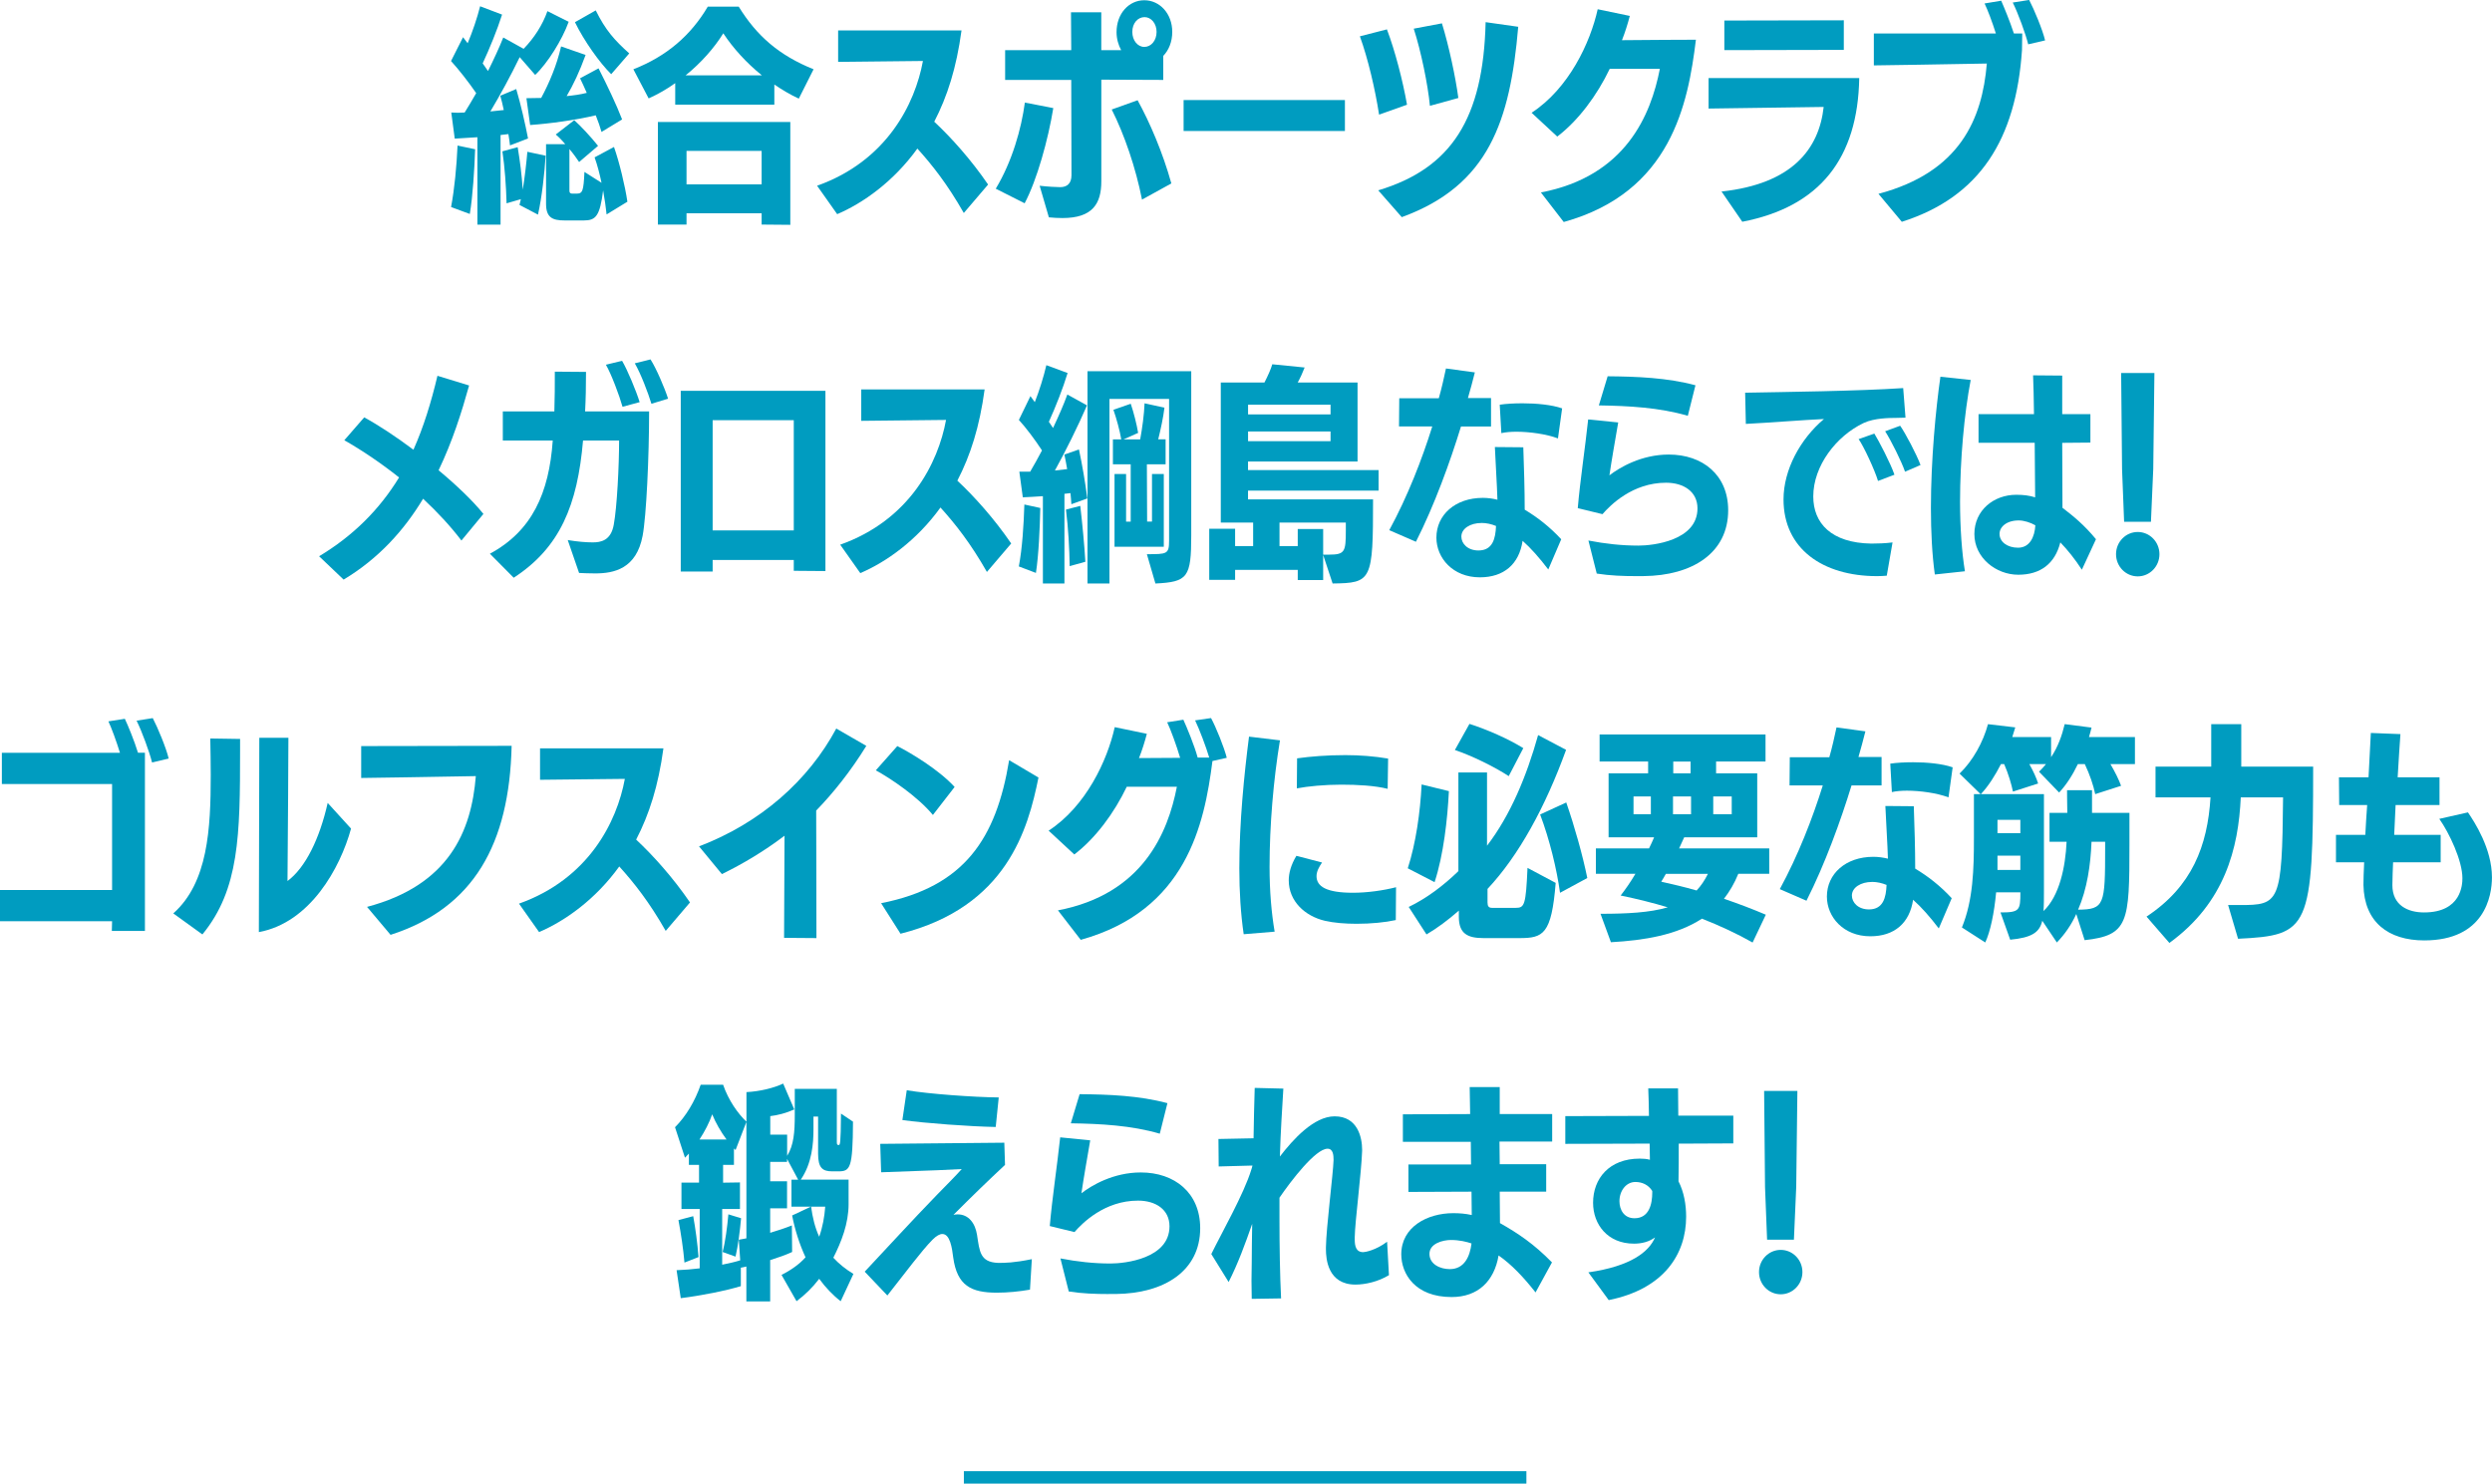 <?xml version="1.0" encoding="UTF-8"?>
<svg id="_レイヤー_2" data-name="レイヤー 2" xmlns="http://www.w3.org/2000/svg" viewBox="0 0 603.9 359.58">
  <defs>
    <style>
      .cls-1 {
        fill: none;
        stroke: #009cc0;
        stroke-miterlimit: 10;
        stroke-width: 3px;
      }

      .cls-2 {
        fill: #009cc0;
      }
    </style>
  </defs>
  <g id="_背景" data-name="背景">
    <g>
      <path class="cls-2" d="M115.69,54.43v-21.17l-5.49.34-.84-6.33c.56,0,1.06.06,1.62.06.5,0,1.06-.06,1.62-.06.9-1.46,1.85-3.02,2.8-4.7-1.85-2.69-4.26-5.77-6.1-7.78l2.91-5.77,1.12,1.46c1.18-2.8,2.3-6.1,3.02-8.96l5.32,2.02c-1.18,3.7-3.02,8.23-4.7,11.82l1.29,1.85c1.4-2.8,2.69-5.6,3.7-8.12l4.93,2.74c2.52-2.58,4.59-5.77,5.77-9.13l5.15,2.58c-1.57,4.37-5.1,10.02-8.12,12.88l-3.75-4.31c-2.13,4.42-4.82,9.35-7.11,13.16l3.25-.34c-.28-1.29-.56-2.52-.84-3.47l3.86-1.62c1.06,3.53,2.24,8.68,2.86,11.98l-4.37,1.68c-.11-.84-.22-1.79-.39-2.74l-1.9.22v21.73h-5.6ZM109.31,50.18c.84-4.42,1.34-9.86,1.57-14.9l4.26.9c-.17,4.87-.56,11.31-1.29,15.68l-4.54-1.68ZM125.89,49.67l.34-1.4-3.47,1.01c-.11-4.26-.45-8.85-1.01-12.6l3.7-1.01c.56,3.25,1.01,6.94,1.23,10.3.5-3.02.9-6.66,1.12-9.18l4.42.95c-.22,3.92-.9,10.19-1.85,14.28l-4.48-2.35ZM145.77,31.98c-.34-1.23-.84-2.63-1.4-4.03-4.98,1.18-11.2,2.02-15.9,2.35l-.9-6.5c1.01,0,2.24-.06,3.58-.06,1.96-3.64,3.81-8.01,4.82-12.49l5.94,2.07c-1.46,4.03-2.97,7.22-4.59,9.97,1.74-.17,3.36-.39,4.87-.78-.56-1.29-1.12-2.52-1.62-3.53l4.48-2.41c2.13,4.2,4.26,8.62,5.71,12.38l-4.98,3.02ZM147,51.97c-.17-1.62-.45-3.64-.84-5.82-.78,6.22-1.79,7.28-4.65,7.28h-4.7c-2.97,0-4.48-.73-4.48-4.03v-14.45h4.65c-.78-.95-1.62-1.79-2.3-2.35l4.48-3.47c1.51,1.34,4.03,4.03,5.77,6.22l-4.59,3.92c-.56-.84-1.4-2.02-2.35-3.14v10.02c0,.78.39.78.9.78h.84c1.46,0,1.68-.62,1.9-5.26l4.14,2.63c-.45-2.13-1.01-4.31-1.68-6.16l4.7-2.52c1.29,3.64,2.69,9.46,3.25,13.27l-5.04,3.08ZM148.12,17.98c-2.8-2.74-6.61-8.12-8.79-12.6l5.04-2.86c2.35,4.76,4.54,7.22,8.12,10.42l-4.37,5.04Z"/>
      <path class="cls-2" d="M193.59,23.91c-2.07-.95-4.03-2.13-5.94-3.42v4.87h-24.02v-5.21c-2.02,1.46-4.2,2.69-6.44,3.7l-3.7-7.06c8.06-3.14,13.94-8.23,18.03-15.18h7.5c4.37,7.11,9.8,11.82,18.14,15.18l-3.58,7.11ZM184.57,54.43v-2.74h-18.2v2.74h-6.94v-24.86h32.09v24.92l-6.94-.06ZM184.63,18.26c-3.75-3.02-7-6.61-9.35-10.19-2.18,3.53-5.38,7.17-9.13,10.19h18.48ZM184.57,36.57h-18.2v8.12h18.2v-8.12Z"/>
      <path class="cls-2" d="M233.57,51.63c-4.03-7.06-7.67-11.65-11.26-15.62-5.77,8.01-13.16,13.22-19.43,15.9l-4.87-6.89c16.86-5.99,23.74-19.82,25.65-30.24l-20.55.22v-7.62h29.9c-1.23,9.07-3.42,15.96-6.61,22.12,4.09,3.81,8.96,9.24,13.05,15.23l-5.88,6.89Z"/>
      <path class="cls-2" d="M241.3,45.75c3.98-6.61,6.22-14.56,7.06-20.89l6.89,1.34c-1.23,7.56-3.92,17.36-6.94,23.07l-7-3.53ZM251.94,45.02c1.9.22,4.03.34,4.98.34,1.62,0,2.74-.84,2.74-2.91,0-2.97-.06-13.89-.06-23.07h-16.02v-7.22h16.02l-.06-9.18h7.34v9.18h4.82c-.67-1.23-1.12-2.74-1.12-4.37,0-4.48,2.97-7.73,6.72-7.73s6.78,3.25,6.78,7.67c0,2.41-.84,4.42-2.18,5.82v5.82l-15.01-.06v24.64c0,5.43-2.13,8.9-9.41,8.9-.9,0-2.35-.06-3.3-.17l-2.24-7.67ZM276.75,48.38c-1.51-7.67-4.26-15.74-7.34-21.84l6.27-2.24c2.91,5.26,6.1,12.66,8.18,20.16l-7.11,3.92ZM280.28,7.73c0-2.07-1.34-3.58-2.91-3.58-1.68,0-2.97,1.51-2.97,3.58s1.29,3.64,2.91,3.64,2.97-1.51,2.97-3.64Z"/>
      <path class="cls-2" d="M286.83,31.75v-7.5h39.09v7.5h-39.09Z"/>
      <path class="cls-2" d="M334.2,27.78c-.95-6.1-2.63-13.38-4.65-18.98l6.55-1.68c1.96,5.15,3.86,12.49,4.87,18.26l-6.78,2.41ZM333.98,46.14c17.75-5.32,25.48-17.42,26.04-40.77l7.9,1.12c-1.96,22.9-7.17,38.47-28.22,46.14l-5.71-6.5ZM346.52,25.65c-.5-5.21-2.18-13.33-3.92-18.7l6.83-1.29c1.68,5.43,3.3,12.99,3.98,18.09l-6.89,1.9Z"/>
      <path class="cls-2" d="M373.4,46.65c20.55-3.92,26.66-18.76,28.84-29.96h-12.15c-3.02,6.33-7.56,12.49-12.71,16.41l-6.22-5.77c9.02-5.88,14.22-16.97,16.02-25.09l7.78,1.62c-.5,1.9-1.12,3.92-1.9,5.88,5.43-.06,15.46-.11,17.92-.11-1.9,15.51-5.99,36.96-32.03,44.18l-5.54-7.17Z"/>
      <path class="cls-2" d="M417.19,46.42c17.19-1.85,23.63-10.36,24.75-20.5-8.12.11-26.71.39-27.89.39v-7.39h36.51c-.34,19.43-9.52,31.19-28.34,34.83l-5.04-7.34ZM417.87,12.15v-7.17l28.95-.06v7.17l-28.95.06Z"/>
      <path class="cls-2" d="M455.22,46.98c19.82-5.26,25.14-18.2,26.26-31.58-7.73.17-27.38.45-27.38.45v-7.73h29.57c-.84-2.69-2.02-5.82-2.74-7.28l4.03-.67c.67,1.51,2.13,5.04,3.08,7.95h2.02c0,.67-.06,3.25-.06,4.03-1.46,21.45-10.08,35.56-29.12,41.61l-5.66-6.78ZM491.51,10.75c-.62-2.52-2.46-7.56-3.75-10.14l3.98-.62c1.18,2.24,3.25,7.22,3.86,9.8l-4.09.95Z"/>
      <path class="cls-2" d="M111.83,131.02c-2.69-3.53-5.82-6.89-9.3-10.14-4.54,7.56-10.75,14.5-19.26,19.6l-5.94-5.66c8.23-4.93,14.62-11.31,19.38-19.1-4.31-3.42-8.85-6.5-13.27-9.02l4.82-5.54c3.42,1.85,7.67,4.65,11.93,7.84,2.46-5.49,4.31-11.54,5.82-17.92l7.67,2.35c-1.79,6.44-4.03,13.55-7.39,20.55,4.37,3.64,8.29,7.39,10.86,10.58l-5.32,6.44Z"/>
      <path class="cls-2" d="M137.59,130.9c2.41.39,4.42.56,6.05.56,1.9,0,4.42-.39,5.1-4.31.78-4.2,1.29-14.28,1.29-20.38h-8.74c-1.34,15.68-5.6,25.98-16.8,33.26l-5.77-5.82c10.19-5.49,14.34-14.67,15.23-27.44h-12.1v-7.06h12.49c.11-3.19.11-6.44.11-9.63l7.56.06c0,3.42-.06,6.61-.22,9.58h15.51c0,11.03-.67,25.37-1.57,30.13-1.51,8.01-6.94,9.13-11.48,9.13-1.29,0-3.02-.06-3.92-.11l-2.74-7.95ZM150.86,98.59c-.73-2.63-2.74-8.01-4.03-10.19l3.92-.95c1.29,2.18,3.42,7.28,4.26,10.02l-4.14,1.12ZM157.86,97.86c-.78-2.58-2.58-7.34-4.03-9.8l3.81-.95c1.4,2.18,3.42,6.89,4.26,9.52l-4.03,1.23Z"/>
      <path class="cls-2" d="M192.36,138.35v-2.63h-19.66v2.8h-7.73v-43.79h35.06v43.68l-7.67-.06ZM192.36,101.84h-19.66v26.71h19.66v-26.71Z"/>
      <path class="cls-2" d="M239.17,138.63c-4.03-7.06-7.67-11.65-11.26-15.62-5.77,8.01-13.16,13.22-19.43,15.9l-4.87-6.89c16.86-5.99,23.74-19.82,25.65-30.24l-20.55.22v-7.62h29.9c-1.23,9.07-3.42,15.96-6.61,22.12,4.09,3.81,8.96,9.24,13.05,15.23l-5.88,6.89Z"/>
      <path class="cls-2" d="M252.73,141.43v-21.17c-1.74.11-3.36.22-4.87.28l-.84-6.22h2.63c.95-1.57,1.9-3.36,2.86-5.15-1.68-2.58-3.86-5.49-5.6-7.39l2.8-5.77,1.06,1.46c1.12-2.86,2.13-6.1,2.8-8.96l5.15,1.9c-1.12,3.7-2.91,8.23-4.54,11.82l1.01,1.51c1.34-2.86,2.58-5.66,3.47-8.12l4.76,2.63c-2.13,4.93-5.26,11.26-7.78,15.79l2.97-.34c-.22-1.29-.45-2.52-.67-3.53l3.53-1.23c.78,3.64,1.57,8.23,2.02,11.87l-3.86,1.4c-.06-.9-.11-1.79-.22-2.69l-1.46.17v21.73h-5.21ZM246.9,137.29c.84-4.48,1.18-9.97,1.34-15.01l3.86.84c-.11,4.87-.39,11.42-1.06,15.74l-4.14-1.57ZM259.22,137.23c-.06-4.26-.34-9.24-.9-13.72l3.47-.9c.5,4.31,1.01,9.63,1.23,13.55l-3.81,1.06ZM277.93,134.32c4.87,0,5.38,0,5.38-3.25v-34.38h-14.45v44.74h-5.32v-51.46h25.14v39.76c0,10.25-.84,11.31-8.68,11.7l-2.07-7.11ZM270.09,132.53v-17.64h2.8v11.54h1.12v-13.89h-4.31v-6.05h2.02c-.34-2.07-1.18-5.15-1.9-7.17l4.2-1.46c.73,2.13,1.46,5.04,1.79,7.06l-3.53,1.57h4.03c.5-2.74.95-5.94,1.06-8.74l4.82,1.06c-.28,2.35-.9,5.21-1.51,7.67h1.79v6.05h-4.54l.06,13.89h1.18v-11.54h2.86v17.64h-11.93Z"/>
      <path class="cls-2" d="M320.65,134.49v6.1h-6.16v-2.46h-15.18v2.41h-6.27v-12.38h6.27v4.2h4.37v-5.71h-7.84v-33.94h10.58c.78-1.51,1.57-3.25,1.9-4.42l7.84.78c-.5,1.29-1.06,2.52-1.68,3.64h14.5v19.15h-26.54v2.07h31.64v4.98h-31.64v2.13h30.3c0,19.71-.28,20.27-9.8,20.38l-2.3-6.94ZM322.44,98.09h-19.99v2.35h19.99v-2.35ZM322.44,104.58h-19.99v2.35h19.99v-2.35ZM322.11,134.43c3.81,0,4.03-.73,4.03-5.82v-1.96h-16.07v5.71h4.42v-4.14h6.16v6.22h1.46Z"/>
      <path class="cls-2" d="M336.67,128.5c4.42-8.12,7.95-17.19,10.42-25.14h-8.06l.06-6.83h9.58c.67-2.3,1.29-5.1,1.74-7.22l7,.95c-.5,1.96-1.06,4.14-1.68,6.22h5.6v6.89h-7.28c-2.63,8.57-6.44,19.1-10.92,27.94l-6.44-2.8ZM375.2,138.02c-2.13-2.8-4.2-5.15-6.22-6.94-.84,5.66-4.54,8.85-10.36,8.85-6.55,0-10.53-4.7-10.53-9.63,0-5.49,4.54-9.63,11.26-9.63,1.18,0,2.41.17,3.53.45-.11-3.81-.45-8.62-.62-12.77l6.89.06c.17,5.04.34,10.25.34,15.12,3.08,1.85,6.05,4.14,8.85,7.17l-3.14,7.34ZM359.01,126.76c-2.69,0-4.87,1.34-4.87,3.3,0,1.68,1.51,3.36,4.14,3.36,3.47,0,4.14-2.91,4.26-5.94-1.12-.45-2.3-.73-3.53-.73ZM377.55,106.26c-2.8-1.06-6.89-1.62-10.08-1.62-1.34,0-2.63.11-3.64.34l-.39-6.89c1.46-.22,3.42-.34,5.54-.34,3.3,0,7.06.34,9.58,1.23l-1.01,7.28Z"/>
      <path class="cls-2" d="M396.64,139.64c-3.25,0-6.44-.11-9.69-.62l-2.02-8.01c4.03.78,8.01,1.23,12.15,1.23,3.47,0,14.28-1.18,14.28-9.02,0-4.03-3.3-6.22-7.62-6.22-8.12,0-13.5,5.43-15.4,7.62l-5.99-1.46c.56-6.61,1.79-14.62,2.52-21.5l7.28.73c-.78,4.54-1.62,9.3-2.13,12.82,2.46-1.9,7.73-5.04,14.39-5.04,8.18,0,14.39,4.93,14.39,13.5,0,10.36-8.68,15.85-20.5,15.96h-1.68ZM409.02,100.78c-6.89-2.02-14.39-2.41-21.56-2.52l2.13-7.06c7.06.06,14.45.34,21.28,2.18l-1.85,7.39Z"/>
      <path class="cls-2" d="M457.24,139.53c-.73.06-1.57.11-2.35.11-13.22,0-22.68-6.66-22.68-18.59,0-7.17,4.03-14.62,9.8-19.49-4.87.22-13.27.9-18.93,1.18l-.17-7.56c9.13-.17,27.55-.39,38.3-1.12l.56,7.17-2.41.06c-1.23,0-5.15,0-7.73,1.23-6.61,3.14-12.21,10.36-12.21,17.81,0,6.44,4.31,11.26,14.06,11.42,1.51,0,3.42-.06,5.15-.28l-1.4,8.06ZM455.11,116.57c-.78-2.63-3.47-8.4-4.7-10.14l3.81-1.34c1.01,1.62,3.98,7.28,4.87,9.97l-3.98,1.51ZM461.66,114.33c-.84-2.46-3.42-7.62-4.82-9.8l3.64-1.34c1.29,1.85,3.98,6.94,4.93,9.52l-3.75,1.62Z"/>
      <path class="cls-2" d="M468.88,139.25c-.67-4.76-.95-10.42-.95-16.13,0-11.7,1.18-24.02,2.3-31.81l7.34.78c-1.57,8.18-2.58,19.38-2.58,29.46,0,6.44.45,12.49,1.18,16.91l-7.28.78ZM504.5,138.07c-1.68-2.58-3.42-4.76-5.21-6.61-1.29,5.15-4.82,7.84-10.19,7.84s-10.64-4.09-10.64-9.86,4.7-9.52,10.14-9.52c1.74,0,3.14.17,4.59.62l-.11-13.22h-13.61v-6.94h13.44c-.06-3.75-.11-7.11-.22-9.41l7.06.06v9.35h6.83v6.89l-6.83.06c0,5.77.06,11.7.06,15.74,2.63,2.02,5.26,4.14,8.12,7.62l-3.42,7.39ZM489.21,126.14c-3.02,0-4.65,1.62-4.65,3.25,0,1.96,1.9,3.36,4.48,3.36,2.86,0,4.03-2.63,4.2-5.43-1.18-.67-2.74-1.18-4.03-1.18Z"/>
      <path class="cls-2" d="M512.79,134.32c0-2.97,2.35-5.38,5.26-5.38s5.26,2.41,5.26,5.38-2.35,5.38-5.26,5.38-5.26-2.41-5.26-5.38ZM514.75,126.48l-.5-12.77-.22-23.3h8.06l-.28,23.24-.56,12.82h-6.5Z"/>
      <path class="cls-2" d="M27.1,225.63l.06-2.35H0v-7.56h27.16v-25.7H.45v-7.56h28.62c-.84-2.74-2.07-6.1-2.8-7.62l3.98-.62c.73,1.51,2.3,5.32,3.19,8.23h1.68v43.18h-8.01ZM36.85,184.81c-.62-2.52-2.46-7.56-3.75-10.14l3.92-.62c1.18,2.24,3.25,7.22,3.86,9.8l-4.03.95Z"/>
      <path class="cls-2" d="M42,221.38c8.4-7.45,9.07-20.5,9.07-33.54,0-2.97-.06-5.94-.11-8.85l7.22.11v2.86c0,20.44-.17,33.6-9.13,44.52l-7.06-5.1ZM62.83,178.82h7.06s-.11,26.26-.22,34.72c4.37-3.25,7.78-10.25,9.74-18.93l5.66,6.22c-2.63,9.58-9.91,22.79-22.34,25.09l.11-47.1Z"/>
      <path class="cls-2" d="M88.93,219.81c19.88-5.26,25.31-18.31,26.38-31.7-7.73.17-27.78.45-27.78.45v-7.73s33.1-.06,36.46-.06c-.56,23.74-9.13,39.31-29.34,45.81l-5.71-6.78Z"/>
      <path class="cls-2" d="M161.33,225.63c-4.03-7.06-7.67-11.65-11.26-15.62-5.77,8.01-13.16,13.22-19.43,15.9l-4.87-6.89c16.86-5.99,23.74-19.82,25.65-30.24l-20.55.22v-7.62h29.9c-1.23,9.07-3.42,15.96-6.61,22.12,4.09,3.81,8.96,9.24,13.05,15.23l-5.88,6.89Z"/>
      <path class="cls-2" d="M190.01,227.31l.11-24.75c-5.1,3.86-10.14,6.83-15.18,9.3l-5.54-6.72c14.95-5.71,26.49-15.96,33.26-28.56l7.28,4.2c-3.75,6.1-8.06,11.48-12.15,15.68,0,5.43.06,15.74.06,30.91l-7.84-.06Z"/>
      <path class="cls-2" d="M226.07,197.52c-3.64-4.42-10.3-8.9-13.83-10.81l5.21-5.88c3.02,1.51,10.02,5.66,13.89,9.91l-5.26,6.78ZM213.53,218.91c20.22-3.98,27.89-15.68,31.02-34.66l7.11,4.2c-2.52,12.49-7.67,31.36-33.43,37.86l-4.7-7.39Z"/>
      <path class="cls-2" d="M256.36,220.65c20.55-3.92,26.66-18.76,28.84-29.96h-12.15c-3.02,6.33-7.56,12.49-12.71,16.41l-6.22-5.77c9.02-5.88,14.22-16.97,16.02-25.09l7.78,1.62c-.5,1.9-1.12,3.92-1.9,5.88,3.08,0,6.61-.06,9.97-.06-.84-2.86-2.3-6.89-3.14-8.62l3.92-.62c.78,1.68,2.69,6.27,3.47,9.18h2.8c-.78-2.63-2.35-6.78-3.42-9.02l3.86-.56c1.18,2.18,3.19,7.11,3.81,9.63l-3.47.78c-1.96,15.46-6.38,36.23-31.92,43.34l-5.54-7.17Z"/>
      <path class="cls-2" d="M301.39,226.42c-.73-4.93-1.06-10.47-1.06-15.9,0-11.31,1.18-22.85,2.35-31.98l7.5.9c-1.57,9.46-2.52,20.55-2.52,30.69,0,5.82.45,11.09,1.23,15.68l-7.5.62ZM338.24,223c-2.52.56-5.99.9-9.46.9-2.8,0-5.54-.22-7.73-.73-4.76-1.12-8.74-4.7-8.74-9.8,0-1.68.5-3.7,1.85-5.94l6.22,1.62c-.73,1.06-1.34,2.18-1.34,3.3,0,2.52,2.41,4.03,8.85,4.03,3.47,0,7.39-.56,10.42-1.34l-.06,7.95ZM336.28,191.19c-3.14-.78-7.28-1.01-11.26-1.01s-8.06.39-10.75.9l.06-7.28c3.25-.45,7.22-.78,11.7-.78,3.53,0,7.06.28,10.36.84l-.11,7.34Z"/>
      <path class="cls-2" d="M341.15,210.46c1.96-6.05,3.02-13.55,3.36-20.33l6.61,1.62c-.34,6.78-1.29,15.46-3.47,22.06l-6.5-3.36ZM359.52,227.37c-3.86,0-5.99-1.06-5.99-5.15v-1.51c-2.63,2.3-5.32,4.31-7.84,5.77l-4.31-6.66c4.31-2.07,8.4-5.15,12.04-8.68v-23.91h6.94v17.75c5.66-7.39,9.58-16.8,12.38-26.82l6.78,3.58c-5.04,13.89-11.48,25.65-19.04,33.71v3.25c0,.95.28,1.34,1.12,1.34h5.71c2.13,0,2.46-.62,2.86-9.69l6.83,3.64c-1.01,12.49-3.02,13.38-8.79,13.38h-8.68ZM365.62,188.11c-3.53-2.3-8.9-4.93-13.05-6.33l3.53-6.33c4.2,1.34,9.35,3.58,13.05,5.88l-3.53,6.78ZM378.05,216.39c-.78-5.71-2.52-12.88-4.82-18.98l6.33-2.91c2.02,5.82,3.98,12.82,5.1,18.31l-6.61,3.58Z"/>
      <path class="cls-2" d="M424.7,228.43c-3.75-2.13-7.84-4.03-12.26-5.77-6.1,3.98-14,5.26-22.06,5.71l-2.52-6.89c6.44,0,11.93-.28,16.3-1.57-3.53-1.06-7.34-2.02-11.42-2.86,1.23-1.57,2.46-3.36,3.58-5.26h-9.58v-6.16h12.88c.45-.95.9-1.85,1.23-2.69h-11.03v-15.51h9.58v-2.86h-11.76v-6.55h40.21v6.55h-11.98v2.86h9.97v15.51h-17.7l-1.23,2.69h21.84v6.16h-7.5c-.95,2.35-2.13,4.31-3.47,6.05,3.3,1.12,6.72,2.41,10.14,3.86l-3.19,6.72ZM400.06,193.04h-4.2v4.31h4.2v-4.31ZM403.7,211.8c-.39.73-.78,1.34-1.12,1.9,2.8.62,5.66,1.29,8.57,2.13,1.06-1.12,1.96-2.46,2.74-4.03h-10.19ZM409.8,193.04h-4.37v4.31h4.37v-4.31ZM409.69,184.58h-4.2v2.86h4.2v-2.86ZM419.66,193.04h-4.48v4.31h4.48v-4.31Z"/>
      <path class="cls-2" d="M431.31,215.5c4.42-8.12,7.95-17.19,10.42-25.14h-8.06l.06-6.83h9.58c.67-2.3,1.29-5.1,1.74-7.22l7,.95c-.5,1.96-1.06,4.14-1.68,6.22h5.6v6.89h-7.28c-2.63,8.57-6.44,19.1-10.92,27.94l-6.44-2.8ZM469.83,225.02c-2.13-2.8-4.2-5.15-6.22-6.94-.84,5.66-4.54,8.85-10.36,8.85-6.55,0-10.53-4.7-10.53-9.63,0-5.49,4.54-9.63,11.26-9.63,1.18,0,2.41.17,3.53.45-.11-3.81-.45-8.62-.62-12.77l6.89.06c.17,5.04.34,10.25.34,15.12,3.08,1.85,6.05,4.14,8.85,7.17l-3.14,7.34ZM453.65,213.76c-2.69,0-4.87,1.34-4.87,3.3,0,1.68,1.51,3.36,4.14,3.36,3.47,0,4.14-2.91,4.26-5.94-1.12-.45-2.3-.73-3.53-.73ZM472.19,193.26c-2.8-1.06-6.89-1.62-10.08-1.62-1.34,0-2.63.11-3.64.34l-.39-6.89c1.46-.22,3.42-.34,5.54-.34,3.3,0,7.06.34,9.58,1.23l-1.01,7.28Z"/>
      <path class="cls-2" d="M503.15,221.54c-1.18,2.58-2.74,4.87-4.7,6.89l-3.53-5.26c-.67,2.86-2.58,4.09-7.78,4.59l-2.35-6.61c4.65,0,4.82-.5,4.82-4.87h-5.88c-.45,4.98-1.4,9.52-2.63,12.15l-5.66-3.64c2.74-6.66,2.91-14.28,2.91-21.67v-10.64h1.62l-5.1-4.98c3.25-3.14,5.71-7.62,6.89-11.98l6.61.78-.73,2.35h9.41v4.87c1.68-2.52,2.63-5.21,3.3-8.01l6.5.84c-.17.78-.39,1.51-.62,2.3h11.14v6.55h-5.94c1.06,1.79,2.07,3.81,2.58,5.26l-6.27,2.02c-.39-2.02-1.34-4.82-2.52-7.28h-1.68c-1.29,2.69-2.86,5.1-4.54,6.89l-4.87-5.04c.62-.62,1.18-1.23,1.68-1.85h-4.03c.95,1.68,1.74,3.42,2.13,4.7l-6.1,1.96c-.34-1.68-1.12-4.37-2.13-6.66h-.78c-1.34,2.63-2.97,5.26-4.87,7.28h15.29v23.13c0,2.07,0,3.81-.11,5.21,3.86-3.64,5.32-10.64,5.6-16.8h-4.14v-7h4.31c-.06-2.97-.06-5.49-.06-5.49h6.05v5.49h9.07v7.67c0,18.87-.22,22.01-10.86,23.18l-2.02-6.33ZM489.6,198.7h-5.54v3.25h5.54v-3.25ZM489.6,207.38h-5.54v3.47h5.54v-3.47ZM510.15,204.02h-3.3c-.22,5.6-1.06,11.42-3.25,16.46,6.38-.06,6.55-1.12,6.55-14.9v-1.57Z"/>
      <path class="cls-2" d="M539.94,219.36h2.8c9.63,0,10.3-.45,10.53-26.1h-10.25c-.56,12.32-3.86,25.54-17.3,35.28l-5.54-6.38c11.03-7.28,14.78-17.14,15.51-28.9h-13.33v-7.45h13.5v-10.3h7.28v10.3h17.42c0,39.54-.95,40.88-18.2,41.72l-2.41-8.18Z"/>
      <path class="cls-2" d="M579.93,209c-.06,1.62-.17,3.92-.17,5.54,0,4.93,3.81,6.61,7.67,6.61,9.07,0,9.3-6.78,9.3-8.29,0-4.26-3.19-10.98-5.6-14.39l6.94-1.57c1.57,2.3,5.82,8.79,5.82,15.74,0,4.54-1.79,15.29-16.41,15.29-8.68,0-14.56-4.42-14.73-13.44,0-1.18.06-3.42.17-5.49h-6.83v-6.66h7.11c.11-2.3.28-4.82.45-7.22h-6.78l-.06-6.72h7.17l.56-10.75,7.17.28c-.17,2.58-.45,6.33-.67,10.47h10.14v6.72h-10.64l-.34,7.22h11.26v6.66h-11.54Z"/>
      <path class="cls-2" d="M203.73,315.38c-1.96-1.51-3.7-3.36-5.21-5.43-1.62,2.13-3.47,3.92-5.49,5.43l-3.64-6.38c2.35-1.18,4.31-2.58,5.82-4.26-1.51-3.25-2.58-6.72-3.25-10.14l4.54-2.13h-4.7v-6.55h1.62l-2.69-5.04v.73h-4.09v4.7h4.09v6.55h-4.09v5.94c1.85-.56,3.58-1.12,5.26-1.79l.06,6.44c-1.57.73-3.36,1.34-5.32,1.96v10.02h-5.77v-8.46c-.45.11-.9.22-1.34.28v4.48c-3.7,1.12-9.63,2.3-14.56,2.91l-1.01-6.78c1.85-.06,3.75-.22,5.6-.45v-14.39h-4.42v-6.38h4.26v-4.31h-2.46v-2.74l-.95,1.01-2.41-7.39c2.63-2.63,4.82-6.27,6.22-10.3h5.43c1.29,3.75,3.58,7,5.66,8.96v-7.17c3.3-.17,6.66-1.01,8.9-2.07l2.69,6.27c-2.02.9-3.98,1.4-5.82,1.62v4.48h4.09v5.15c1.62-2.58,1.85-5.82,1.85-9.91v-6.33h10.19v12.88c0,.62.11.73.45.73s.5-.11.56-7.62l2.91,1.96c-.06,11.37-.67,12.04-3.58,12.04h-1.46c-2.3,0-3.42-.78-3.42-4.26v-9.02h-1.12v3.14c0,3.3-.34,8.18-3.08,12.15h11.59v5.94c0,4.7-1.74,9.13-3.7,12.99,1.4,1.51,3.02,2.8,4.87,3.92l-3.08,6.61ZM165.87,306.02c-.28-3.3-.84-7-1.46-10.3l3.58-.95c.56,3.08,1.01,6.44,1.29,9.91l-3.42,1.34ZM176.06,276.18c-1.4-1.9-2.63-4.03-3.47-6.1-.67,1.96-1.79,4.14-3.08,6.1h6.55ZM179.03,300.48l1.85-.34v-28.22l-2.63,6.83c-.11-.11-.22-.28-.39-.39v3.98h-2.63v4.31l4.09-.06v6.44h-4.31v13.5c1.68-.34,3.14-.67,4.37-1.06l-.34-4.98ZM175.11,303.45c.67-2.52,1.12-5.99,1.4-9.13l3.08.95c-.28,3.14-.73,6.61-1.34,9.3l-3.14-1.12ZM196.56,292.47c.34,2.58.95,5.1,1.96,7.28.84-2.35,1.29-4.87,1.46-7.28h-3.42Z"/>
      <path class="cls-2" d="M249.59,312.58c-2.63.45-5.32.73-8.01.73-6.22,0-9.63-1.68-10.58-8.51-.28-2.35-.78-5.71-2.63-5.71-.62,0-1.4.39-2.41,1.4-2.74,2.8-6.22,7.56-10.92,13.5l-5.49-5.77c5.1-5.43,11.65-12.6,17.53-18.65,2.13-2.18,4.37-4.42,5.99-6.22l-5.88.28-13.66.5-.22-6.89,30.07-.28.17,5.38c-4.26,3.98-7.73,7.34-12.49,12.1.34-.06.67-.11,1.01-.11,2.69,0,4.26,2.18,4.7,4.98.62,4.03.73,6.61,5.1,6.78,1.74,0,3.7,0,8.18-.9l-.45,7.39ZM241.3,273.15c-6.22-.11-17.02-.9-22.62-1.68l1.06-7.22c5.38.9,16.18,1.68,22.29,1.74l-.73,7.17Z"/>
      <path class="cls-2" d="M268.69,313.64c-3.25,0-6.44-.11-9.69-.62l-2.02-8.01c4.03.78,8.01,1.23,12.15,1.23,3.47,0,14.28-1.18,14.28-9.02,0-4.03-3.3-6.22-7.62-6.22-8.12,0-13.5,5.43-15.4,7.62l-5.99-1.46c.56-6.61,1.79-14.62,2.52-21.5l7.28.73c-.78,4.54-1.62,9.3-2.13,12.82,2.46-1.9,7.73-5.04,14.39-5.04,8.18,0,14.39,4.93,14.39,13.5,0,10.36-8.68,15.85-20.5,15.96h-1.68ZM281.06,274.78c-6.89-2.02-14.39-2.41-21.56-2.52l2.13-7.06c7.06.06,14.45.34,21.28,2.18l-1.85,7.39Z"/>
      <path class="cls-2" d="M336.61,309.05c-2.63,1.62-5.82,2.3-8.12,2.3-6.72,0-7.17-6.22-7.17-8.57v-.45c.06-4.76,1.74-17.7,1.85-21.17,0-1.18-.11-2.74-1.46-2.74-2.91,0-8.85,7.78-11.65,11.87v5.26c0,6.5.11,13.55.39,19.15l-7.11.11c0-1.51-.06-2.97-.06-4.42s.06-2.97.06-4.42c0-3.02.06-6.1.11-9.35-1.74,4.98-3.42,9.58-5.71,14.11l-4.2-6.78c2.46-5.04,7.9-14.56,9.69-20.44.11-.34.22-.67.28-1.01l-8.18.22-.06-6.66,8.51-.17c.06-4.54.17-8.46.28-12.21l6.94.17c-.28,4.76-.67,10.42-.84,16.46,3.19-4.14,8.23-9.74,13.27-9.74,5.6,0,6.66,5.15,6.66,8.12v.22c-.17,5.26-1.74,17.25-1.79,20.94v.56c0,1.57.28,3.08,2.07,3.08.45,0,3.02-.45,5.77-2.52l.45,8.06Z"/>
      <path class="cls-2" d="M372.12,313.25c-2.91-3.7-5.82-6.78-8.96-8.96-1.06,6.27-5.04,10.08-11.37,10.08-8.9,0-12.21-5.66-12.21-10.36,0-6.61,6.27-9.97,12.6-9.97,1.51,0,2.91.11,4.48.45l-.06-5.66-15.29.06v-6.66h15.18l-.06-5.49h-16.46v-6.66l16.3-.06c-.06-2.86-.11-5.21-.11-6.55h7.28v6.55h12.71v6.66h-12.77l.06,5.49h11.26v6.66h-11.26c0,2.52.06,5.26.06,7.62,4.37,2.46,8.29,5.1,12.6,9.52l-3.98,7.28ZM351.62,300.54c-1.96,0-5.21.84-5.21,3.36s2.58,3.7,4.93,3.7c3.47,0,4.87-2.97,5.26-6.22-1.12-.39-2.91-.84-4.98-.84Z"/>
      <path class="cls-2" d="M384.94,308.38c10.25-1.46,14.67-4.98,16.13-8.46-1.46,1.06-3.19,1.51-5.1,1.51-6.38,0-9.91-4.65-9.91-9.91,0-5.82,3.86-10.7,11.31-10.7.84,0,1.74.06,2.46.28l-.06-3.92-20.44.06v-6.72l20.27-.06c0-2.35-.11-4.59-.17-6.66h7.22c0,2.07.06,4.31.06,6.61h13.33v6.72l-13.22.06c0,3.25,0,6.5-.06,9.13,1.34,2.63,1.85,5.66,1.85,8.57,0,9.13-5.43,17.53-18.76,20.22l-4.93-6.72ZM400.4,288.66c-.95-1.51-2.46-2.18-4.09-2.18-2.24,0-3.86,2.13-3.86,4.65,0,2.02,1.06,4.14,3.64,4.14,3.58,0,4.31-3.47,4.31-6.27v-.34Z"/>
      <path class="cls-2" d="M426.27,308.32c0-2.97,2.35-5.38,5.26-5.38s5.26,2.41,5.26,5.38-2.35,5.38-5.26,5.38-5.26-2.41-5.26-5.38ZM428.23,300.48l-.5-12.77-.22-23.3h8.06l-.28,23.24-.56,12.82h-6.5Z"/>
    </g>
    <line class="cls-1" x1="233.58" y1="358.08" x2="369.9" y2="358.08"/>
  </g>
</svg>